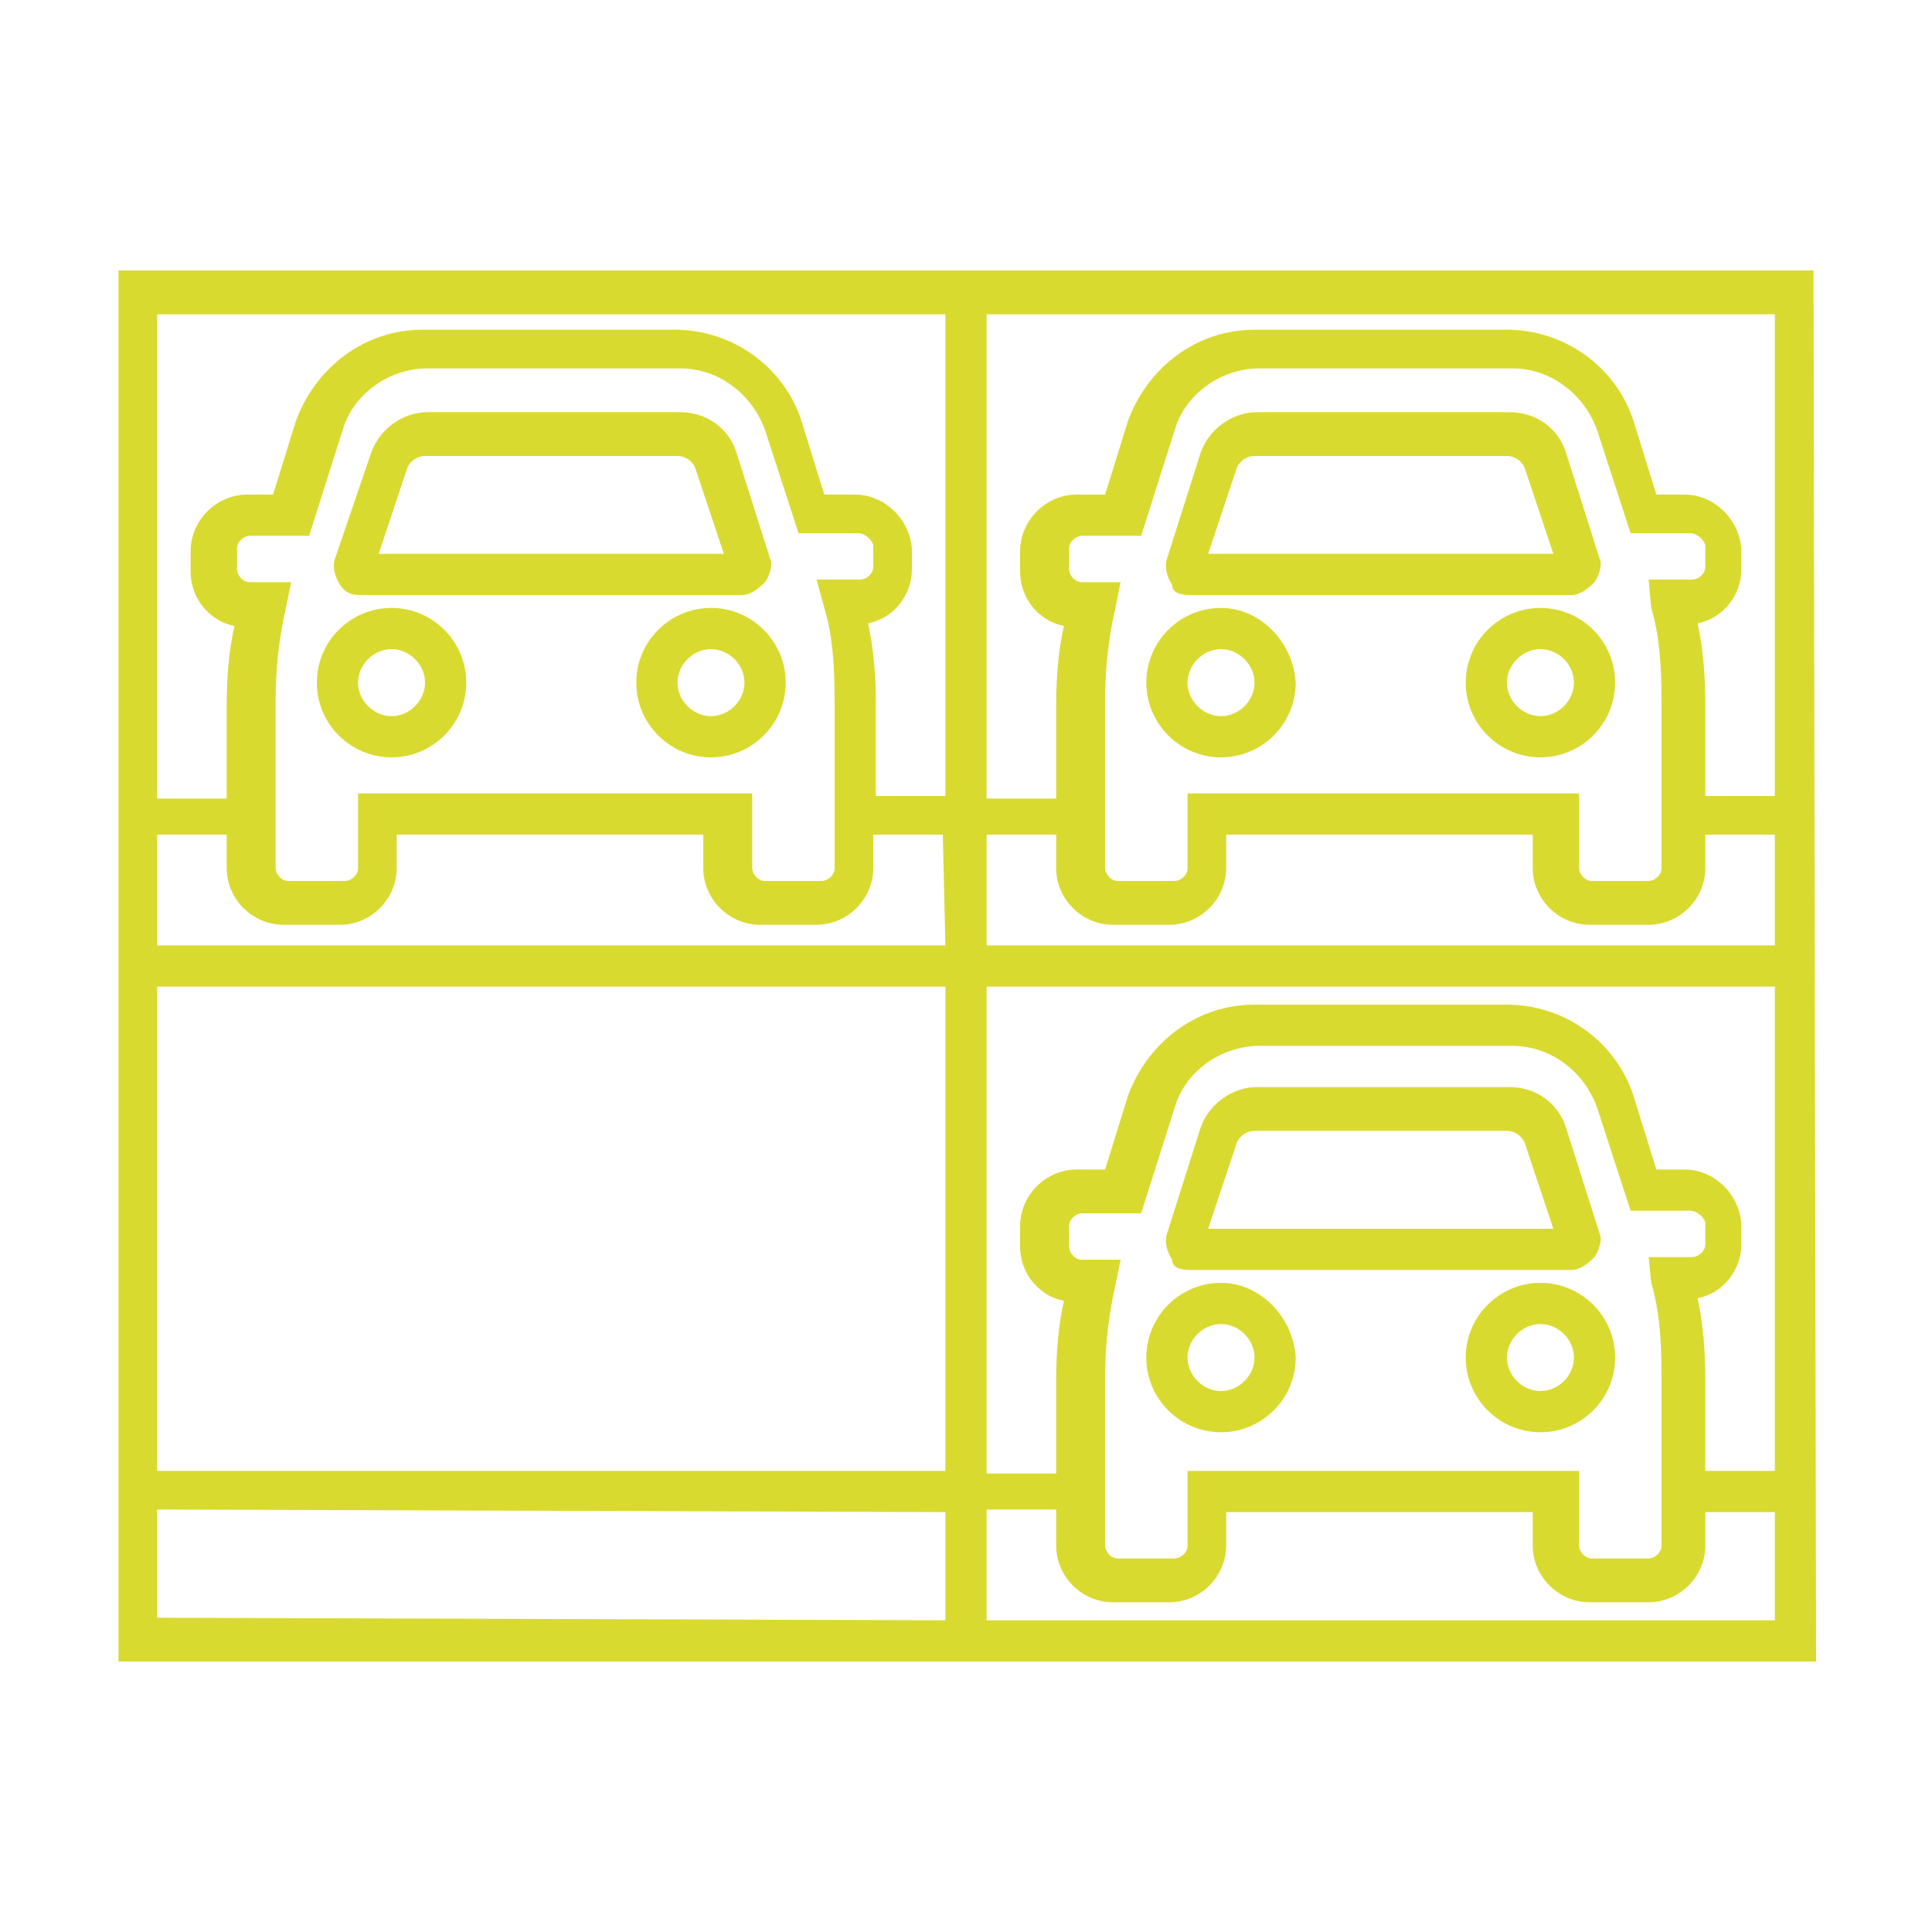 <?xml version="1.0" encoding="utf-8"?>
<!-- Generator: Adobe Illustrator 26.0.0, SVG Export Plug-In . SVG Version: 6.00 Build 0)  -->
<svg version="1.1" id="Laag_1" xmlns="http://www.w3.org/2000/svg" xmlns:xlink="http://www.w3.org/1999/xlink" x="0px" y="0px"
	 viewBox="0 0 75 75" style="enable-background:new 0 0 75 75;" xml:space="preserve">
<style type="text/css">
	.st0{fill:#D9DA2F;}
</style>
<g>
	<path class="st0" d="M15.2,23.6c-1.6,0-2.9,1.3-2.9,2.9s1.3,2.9,2.9,2.9s2.9-1.3,2.9-2.9C18.1,24.9,16.8,23.6,15.2,23.6z
		 M15.2,27.8c-0.7,0-1.3-0.6-1.3-1.3s0.6-1.3,1.3-1.3s1.3,0.6,1.3,1.3S15.9,27.8,15.2,27.8z"/>
	<path class="st0" d="M14,23.1h14.8c0.3,0,0.6-0.2,0.9-0.5c0.2-0.3,0.3-0.7,0.2-0.9l-1.3-4.1c-0.3-1-1.2-1.6-2.2-1.6h-9.8
		c-1,0-1.9,0.7-2.2,1.6L13,21.7c-0.1,0.3,0,0.7,0.2,1S13.6,23.1,14,23.1z M15.8,18.2c0.1-0.3,0.4-0.5,0.7-0.5h9.8
		c0.3,0,0.6,0.2,0.7,0.5l1.1,3.3H14.7L15.8,18.2z"/>
	<path class="st0" d="M27.6,23.6c-1.6,0-2.9,1.3-2.9,2.9s1.3,2.9,2.9,2.9s2.9-1.3,2.9-2.9S29.2,23.6,27.6,23.6z M27.6,27.8
		c-0.7,0-1.3-0.6-1.3-1.3s0.6-1.3,1.3-1.3s1.3,0.6,1.3,1.3S28.3,27.8,27.6,27.8z"/>
	<path class="st0" d="M59.8,23.6c-1.6,0-2.9,1.3-2.9,2.9s1.3,2.9,2.9,2.9s2.9-1.3,2.9-2.9S61.4,23.6,59.8,23.6z M59.8,27.8
		c-0.7,0-1.3-0.6-1.3-1.3s0.6-1.3,1.3-1.3s1.3,0.6,1.3,1.3S60.5,27.8,59.8,27.8z"/>
	<path class="st0" d="M47.4,23.6c-1.6,0-2.9,1.3-2.9,2.9s1.3,2.9,2.9,2.9s2.9-1.3,2.9-2.9C50.2,24.9,48.9,23.6,47.4,23.6z
		 M47.4,27.8c-0.7,0-1.3-0.6-1.3-1.3s0.6-1.3,1.3-1.3s1.3,0.6,1.3,1.3S48.1,27.8,47.4,27.8z"/>
	<path class="st0" d="M70.4,10.5H4.6v54h65.9L70.4,10.5L70.4,10.5z M6.1,62.8v-4.2l30.6,0.1v4.2L6.1,62.8z M6.1,57.1V38.3h30.6v18.8
		L6.1,57.1z M36.7,36.7H6.1v-4.3h2.7v1.3c0,1.2,1,2.2,2.2,2.2h2.2c1.2,0,2.2-1,2.2-2.2v-1.3h11.9v1.3c0,1.2,1,2.2,2.2,2.2h2.2
		c1.2,0,2.2-1,2.2-2.2v-1.3h2.7L36.7,36.7L36.7,36.7z M32,23.6c0.3,1,0.4,2.1,0.4,3.6v6.5c0,0.3-0.3,0.5-0.5,0.5h-2.2
		c-0.3,0-0.5-0.3-0.5-0.5v-2.9l0,0H13.9l0,0v2.9c0,0.3-0.3,0.5-0.5,0.5h-2.2c-0.3,0-0.5-0.3-0.5-0.5v-6.5c0-1.1,0.1-2.3,0.4-3.6
		l0.2-1H9.7c-0.3,0-0.5-0.3-0.5-0.5v-0.8c0-0.3,0.3-0.5,0.5-0.5H12l1.3-4.1c0.4-1.4,1.8-2.4,3.3-2.4h9.8c1.5,0,2.8,1,3.3,2.4l1.3,4
		h2.3c0.3,0,0.6,0.3,0.6,0.5V22c0,0.3-0.3,0.5-0.5,0.5h-1.7L32,23.6z M36.7,30.9H34v-3.6c0-1.1-0.1-2.2-0.3-3.1
		c1-0.2,1.7-1.1,1.7-2.1v-0.8c-0.1-1.2-1.1-2.1-2.2-2.1H32l-0.9-2.9c-0.7-2.1-2.7-3.5-4.9-3.5h-9.8c-2.2,0-4.1,1.4-4.9,3.5l-0.9,2.9
		h-1c-1.2,0-2.2,1-2.2,2.2v0.8c0,1,0.7,1.9,1.7,2.1c-0.2,0.9-0.3,1.9-0.3,3.1V31H6.1V12.2h30.6V30.9z M68.9,62.9H38.3v-4.3H41V60
		c0,1.2,1,2.2,2.2,2.2h2.2c1.2,0,2.2-1,2.2-2.2v-1.3h11.9V60c0,1.2,1,2.2,2.2,2.2H64c1.2,0,2.2-1,2.2-2.2v-1.3h2.7
		C68.9,58.7,68.9,62.9,68.9,62.9z M64.1,49.8c0.3,1,0.4,2.1,0.4,3.6V60c0,0.3-0.3,0.5-0.5,0.5h-2.2c-0.3,0-0.5-0.3-0.5-0.5v-2.9l0,0
		H46.1l0,0V60c0,0.3-0.3,0.5-0.5,0.5h-2.2c-0.3,0-0.5-0.3-0.5-0.5v-6.5c0-1.1,0.1-2.3,0.4-3.6l0.2-1H42c-0.3,0-0.5-0.3-0.5-0.5v-0.8
		c0-0.3,0.3-0.5,0.5-0.5h2.3l1.3-4.1c0.4-1.4,1.8-2.4,3.3-2.4h9.8c1.5,0,2.8,1,3.3,2.4l1.3,4h2.3c0.3,0,0.6,0.3,0.6,0.5v0.8
		c0,0.3-0.3,0.5-0.5,0.5H64L64.1,49.8z M68.9,57.1h-2.7v-3.6c0-1.1-0.1-2.2-0.3-3.1c1-0.2,1.7-1.1,1.7-2.1v-0.8
		c-0.1-1.2-1.1-2.1-2.2-2.1h-1.1l-0.9-2.9c-0.7-2.1-2.7-3.5-4.9-3.5h-9.8c-2.2,0-4.1,1.4-4.9,3.5l-0.9,2.9h-1.1
		c-1.2,0-2.2,1-2.2,2.2v0.8c0,1,0.7,1.9,1.7,2.1c-0.2,0.9-0.3,1.9-0.3,3.1v3.6h-2.7V38.3h30.6V57.1z M68.9,36.7H38.3v-4.3H41v1.3
		c0,1.2,1,2.2,2.2,2.2h2.2c1.2,0,2.2-1,2.2-2.2v-1.3h11.9v1.3c0,1.2,1,2.2,2.2,2.2H64c1.2,0,2.2-1,2.2-2.2v-1.3h2.7
		C68.9,32.4,68.9,36.7,68.9,36.7z M64.1,23.6c0.3,1,0.4,2.1,0.4,3.6v6.5c0,0.3-0.3,0.5-0.5,0.5h-2.2c-0.3,0-0.5-0.3-0.5-0.5v-2.9
		l0,0H46.1l0,0v2.9c0,0.3-0.3,0.5-0.5,0.5h-2.2c-0.3,0-0.5-0.3-0.5-0.5v-6.5c0-1.1,0.1-2.3,0.4-3.6l0.2-1H42c-0.3,0-0.5-0.3-0.5-0.5
		v-0.8c0-0.3,0.3-0.5,0.5-0.5h2.3l1.3-4.1c0.4-1.4,1.8-2.4,3.3-2.4h9.8c1.5,0,2.8,1,3.3,2.4l1.3,4h2.3c0.3,0,0.6,0.3,0.6,0.5V22
		c0,0.3-0.3,0.5-0.5,0.5H64L64.1,23.6z M68.9,30.9h-2.7v-3.6c0-1.1-0.1-2.2-0.3-3.1c1-0.2,1.7-1.1,1.7-2.1v-0.8
		c-0.1-1.2-1.1-2.1-2.2-2.1h-1.1l-0.9-2.9c-0.7-2.1-2.7-3.5-4.9-3.5h-9.8c-2.2,0-4.1,1.4-4.9,3.5l-0.9,2.9h-1.1
		c-1.2,0-2.2,1-2.2,2.2v0.8c0,1,0.7,1.9,1.7,2.1c-0.2,0.9-0.3,1.9-0.3,3.1V31h-2.7V12.2h30.6V30.9z"/>
	<path class="st0" d="M46.2,23.1H61c0.3,0,0.6-0.2,0.9-0.5c0.2-0.3,0.3-0.7,0.2-0.9l-1.3-4.1c-0.3-1-1.2-1.6-2.2-1.6h-9.8
		c-1,0-1.9,0.7-2.2,1.6l-1.3,4.1c-0.1,0.3,0,0.7,0.2,1C45.5,23,45.8,23.1,46.2,23.1z M48,18.2c0.1-0.3,0.4-0.5,0.7-0.5h9.8
		c0.3,0,0.6,0.2,0.7,0.5l1.1,3.3H46.9L48,18.2z"/>
	<path class="st0" d="M47.4,49.8c-1.6,0-2.9,1.3-2.9,2.9s1.3,2.9,2.9,2.9s2.9-1.3,2.9-2.9C50.2,51.1,48.9,49.8,47.4,49.8z M47.4,54
		c-0.7,0-1.3-0.6-1.3-1.3s0.6-1.3,1.3-1.3s1.3,0.6,1.3,1.3S48.1,54,47.4,54z"/>
	<path class="st0" d="M46.2,49.3H61c0.3,0,0.6-0.2,0.9-0.5c0.2-0.3,0.3-0.7,0.2-0.9l-1.3-4.1c-0.3-1-1.2-1.6-2.2-1.6h-9.8
		c-1,0-1.9,0.7-2.2,1.6l-1.3,4.1c-0.1,0.3,0,0.7,0.2,1C45.5,49.2,45.8,49.3,46.2,49.3z M48,44.4c0.1-0.3,0.4-0.5,0.7-0.5h9.8
		c0.3,0,0.6,0.2,0.7,0.5l1.1,3.3H46.9L48,44.4z"/>
	<path class="st0" d="M59.8,49.8c-1.6,0-2.9,1.3-2.9,2.9s1.3,2.9,2.9,2.9s2.9-1.3,2.9-2.9S61.4,49.8,59.8,49.8z M59.8,54
		c-0.7,0-1.3-0.6-1.3-1.3s0.6-1.3,1.3-1.3s1.3,0.6,1.3,1.3S60.5,54,59.8,54z"/>
</g>
</svg>

